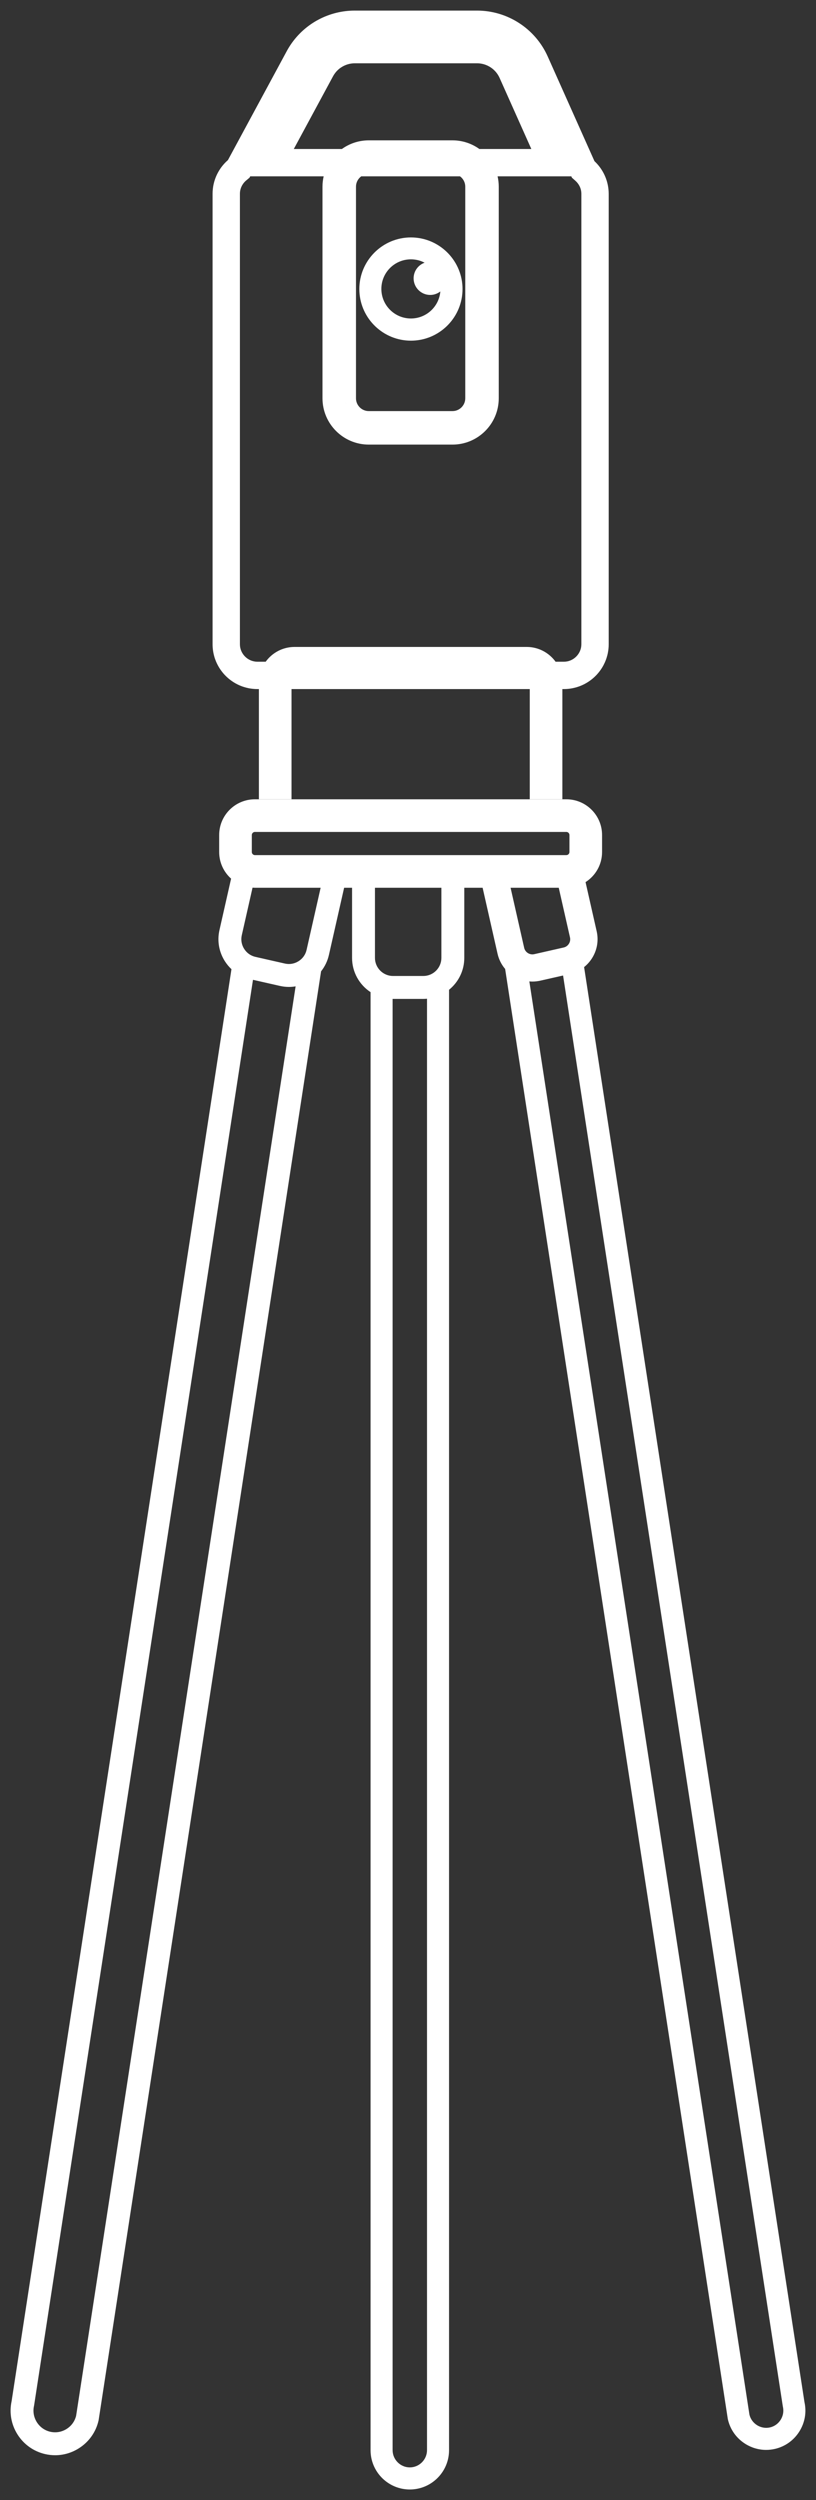 <?xml version="1.0" encoding="UTF-8"?> <svg xmlns="http://www.w3.org/2000/svg" viewBox="0 0 77.07 236.00" data-guides="{&quot;vertical&quot;:[],&quot;horizontal&quot;:[]}"><rect x="0" y="0" width="77.07" height="236.00" fill="#333333" stroke="none"/><defs></defs><path fill="white" stroke="none" fill-opacity="1" stroke-width="1" stroke-opacity="1" id="tSvg1329ae388ee" title="Path 2" d="M45.056 1C47.935 1 50.554 2.699 51.729 5.327C53.201 8.622 54.674 11.918 56.146 15.213C56.946 15.962 57.424 16.986 57.484 18.066C57.488 18.143 57.491 18.219 57.491 18.296C57.491 32.469 57.491 46.642 57.491 60.815C57.489 60.887 57.487 60.959 57.486 61.031C57.479 61.166 57.465 61.3 57.446 61.432C57.434 61.511 57.421 61.589 57.405 61.666C57.391 61.726 57.377 61.785 57.364 61.845C57.346 61.917 57.324 61.989 57.302 62.06C57.297 62.078 57.291 62.096 57.286 62.113C57.27 62.16 57.255 62.207 57.238 62.254C57.23 62.275 57.221 62.296 57.213 62.317C57.149 62.487 57.074 62.651 56.989 62.81C56.979 62.828 56.968 62.847 56.958 62.865C56.935 62.905 56.913 62.944 56.89 62.983C56.88 63.001 56.869 63.017 56.859 63.034C56.834 63.075 56.808 63.115 56.782 63.154C56.769 63.173 56.756 63.191 56.744 63.209C56.716 63.249 56.688 63.288 56.66 63.327C56.652 63.337 56.645 63.348 56.637 63.358C56.605 63.401 56.572 63.442 56.539 63.483C56.526 63.499 56.513 63.515 56.499 63.53C56.47 63.566 56.44 63.6 56.409 63.635C56.393 63.652 56.377 63.67 56.361 63.688C56.337 63.713 56.313 63.739 56.289 63.764C56.259 63.794 56.228 63.824 56.198 63.853C56.188 63.863 56.178 63.873 56.169 63.883C56.136 63.914 56.102 63.944 56.068 63.974C56.039 63.999 56.01 64.025 55.981 64.05C55.963 64.065 55.945 64.08 55.926 64.095C55.891 64.123 55.856 64.151 55.82 64.179C55.801 64.193 55.782 64.207 55.762 64.222C55.732 64.244 55.701 64.266 55.669 64.288C55.643 64.306 55.617 64.324 55.59 64.342C55.56 64.362 55.529 64.382 55.498 64.401C55.476 64.415 55.454 64.429 55.432 64.442C55.393 64.466 55.352 64.488 55.312 64.511C55.291 64.522 55.27 64.534 55.249 64.545C55.218 64.562 55.187 64.579 55.155 64.595C55.124 64.61 55.094 64.625 55.063 64.64C55.034 64.653 55.004 64.666 54.974 64.68C54.943 64.694 54.911 64.708 54.879 64.722C54.856 64.731 54.832 64.741 54.808 64.75C54.764 64.767 54.719 64.785 54.674 64.801C54.661 64.806 54.647 64.81 54.633 64.814C54.59 64.829 54.547 64.844 54.503 64.857C54.397 64.89 54.288 64.918 54.178 64.942C54.149 64.949 54.119 64.956 54.089 64.962C54.07 64.966 54.05 64.969 54.03 64.973C53.984 64.981 53.938 64.99 53.892 64.997C53.867 65.001 53.841 65.003 53.815 65.007C53.769 65.013 53.723 65.02 53.677 65.024C53.54 65.038 53.401 65.045 53.26 65.045C53.212 65.045 53.163 65.045 53.115 65.045C53.115 68.513 53.115 71.982 53.115 75.45C52.088 75.45 51.061 75.45 50.035 75.45C50.035 71.982 50.035 68.513 50.035 65.045C42.534 65.045 35.034 65.045 27.534 65.045C27.534 68.513 27.534 71.982 27.534 75.45C26.506 75.45 25.479 75.45 24.452 75.45C24.452 71.982 24.452 68.513 24.452 65.045C24.404 65.045 24.356 65.045 24.308 65.045C24.238 65.043 24.168 65.042 24.097 65.04C24.027 65.037 23.957 65.03 23.887 65.023C23.845 65.019 23.804 65.013 23.762 65.008C23.733 65.004 23.703 65.001 23.674 64.997C23.636 64.991 23.598 64.984 23.56 64.978C23.531 64.972 23.502 64.968 23.473 64.962C23.448 64.957 23.423 64.95 23.398 64.944C23.291 64.921 23.185 64.894 23.081 64.862C23.032 64.847 22.983 64.831 22.934 64.814C22.918 64.809 22.902 64.805 22.886 64.799C22.841 64.783 22.797 64.765 22.752 64.747C22.733 64.74 22.715 64.732 22.696 64.725C22.656 64.708 22.616 64.691 22.577 64.673C22.552 64.662 22.528 64.651 22.504 64.64C22.478 64.627 22.453 64.614 22.427 64.602C22.387 64.581 22.346 64.561 22.306 64.54C22.291 64.532 22.277 64.524 22.262 64.516C22.223 64.494 22.184 64.471 22.145 64.448C22.113 64.429 22.082 64.409 22.05 64.39C22.027 64.375 22.004 64.359 21.981 64.344C21.953 64.325 21.925 64.307 21.898 64.288C21.869 64.268 21.84 64.247 21.811 64.226C21.782 64.205 21.754 64.184 21.726 64.162C21.702 64.144 21.678 64.124 21.655 64.106C21.634 64.088 21.612 64.071 21.591 64.054C21.554 64.022 21.517 63.99 21.48 63.957C21.468 63.946 21.456 63.936 21.445 63.925C21.414 63.897 21.384 63.868 21.354 63.839C21.33 63.815 21.306 63.792 21.283 63.768C21.257 63.741 21.232 63.715 21.206 63.688C21.189 63.669 21.172 63.65 21.155 63.631C21.131 63.604 21.108 63.577 21.084 63.55C21.061 63.522 21.038 63.495 21.015 63.467C20.986 63.431 20.959 63.395 20.931 63.358C20.923 63.348 20.916 63.338 20.908 63.327C20.879 63.288 20.851 63.249 20.824 63.209C20.817 63.198 20.808 63.188 20.801 63.178C20.788 63.158 20.775 63.139 20.762 63.119C20.744 63.091 20.727 63.062 20.709 63.034C20.699 63.017 20.689 63.001 20.678 62.983C20.661 62.954 20.643 62.924 20.627 62.895C20.607 62.86 20.587 62.825 20.569 62.79C20.557 62.768 20.547 62.746 20.536 62.725C20.519 62.692 20.503 62.66 20.487 62.627C20.469 62.59 20.453 62.553 20.436 62.516C20.425 62.49 20.413 62.464 20.402 62.438C20.391 62.412 20.382 62.387 20.372 62.361C20.332 62.261 20.295 62.16 20.263 62.057C20.254 62.028 20.247 61.999 20.239 61.971C20.134 61.603 20.078 61.215 20.078 60.815C20.078 46.641 20.078 32.468 20.078 18.295C20.078 18.142 20.086 17.991 20.102 17.841C20.11 17.765 20.12 17.691 20.132 17.616C20.205 17.172 20.348 16.744 20.554 16.348C20.623 16.215 20.699 16.087 20.782 15.962C20.989 15.65 21.239 15.365 21.528 15.112C23.378 11.687 25.228 8.261 27.079 4.836C27.113 4.771 27.149 4.708 27.186 4.644C27.82 3.549 28.713 2.657 29.764 2.03C30.251 1.74 30.771 1.507 31.315 1.336C31.393 1.312 31.471 1.288 31.549 1.267C32.1 1.114 32.672 1.024 33.257 1.004C33.341 1.001 33.425 1 33.509 1C37.358 1 41.207 1 45.056 1ZM23.563 16.776C23.463 16.859 23.363 16.942 23.263 17.024C22.888 17.335 22.659 17.794 22.659 18.295C22.659 32.468 22.659 46.641 22.659 60.815C22.659 61.717 23.406 62.464 24.308 62.464C24.57 62.464 24.832 62.464 25.094 62.464C25.707 61.619 26.702 61.068 27.823 61.068C35.13 61.068 42.437 61.068 49.745 61.068C50.866 61.068 51.86 61.619 52.473 62.464C52.736 62.464 52.998 62.464 53.26 62.464C54.163 62.464 54.91 61.717 54.91 60.815C54.91 46.641 54.91 32.468 54.91 18.295C54.91 17.817 54.699 17.375 54.343 17.061C54.235 16.965 54.126 16.869 54.017 16.773C53.998 16.731 53.979 16.688 53.959 16.645C51.638 16.645 49.317 16.645 46.996 16.645C47.067 16.959 47.106 17.284 47.106 17.618C47.106 24.278 47.106 30.938 47.106 37.598C47.106 40.008 45.146 41.968 42.736 41.968C40.1 41.968 37.465 41.968 34.83 41.968C32.419 41.968 30.46 40.008 30.459 37.598C30.459 30.938 30.459 24.278 30.459 17.618C30.459 17.284 30.498 16.959 30.57 16.645C28.258 16.645 25.945 16.645 23.633 16.645C23.61 16.689 23.586 16.733 23.563 16.776ZM34.118 16.645C33.818 16.866 33.622 17.22 33.622 17.619C33.622 24.279 33.622 30.938 33.622 37.598C33.622 38.263 34.164 38.806 34.83 38.806C37.465 38.806 40.1 38.806 42.736 38.806C43.401 38.806 43.944 38.263 43.944 37.598C43.944 30.938 43.944 24.279 43.944 17.619C43.944 17.22 43.748 16.866 43.448 16.645C40.338 16.645 37.228 16.645 34.118 16.645ZM32.666 38.042C32.671 38.065 32.679 38.087 32.684 38.109C32.678 38.082 32.67 38.056 32.665 38.028C32.665 38.033 32.666 38.037 32.666 38.042ZM44.881 38.109C44.887 38.087 44.894 38.065 44.899 38.042C44.9 38.037 44.9 38.033 44.901 38.028C44.895 38.056 44.888 38.082 44.881 38.109ZM39.062 22.419C41.633 22.55 43.685 24.682 43.685 27.285C43.683 27.369 43.681 27.452 43.678 27.535C43.548 30.106 41.415 32.158 38.812 32.158C36.209 32.158 34.076 30.106 33.946 27.535C33.944 27.452 33.941 27.369 33.939 27.285C33.939 24.598 36.125 22.412 38.812 22.412C38.895 22.414 38.979 22.417 39.062 22.419ZM38.811 24.48C37.269 24.48 36.019 25.73 36.019 27.271C36.019 28.813 37.269 30.063 38.811 30.064C40.272 30.063 41.469 28.94 41.59 27.511C41.325 27.716 40.994 27.841 40.632 27.841C39.766 27.841 39.065 27.138 39.065 26.273C39.065 25.592 39.498 25.015 40.104 24.798C39.717 24.595 39.278 24.48 38.811 24.48ZM33.509 5.974C33.049 5.974 32.61 6.11 32.239 6.351C32.176 6.391 32.115 6.433 32.057 6.479C31.854 6.64 31.678 6.836 31.536 7.061C31.507 7.106 31.48 7.152 31.455 7.199C30.219 9.488 28.983 11.776 27.748 14.065C29.262 14.065 30.776 14.065 32.291 14.065C33.007 13.551 33.883 13.248 34.83 13.248C37.465 13.248 40.1 13.248 42.736 13.248C43.682 13.248 44.559 13.551 45.275 14.065C46.911 14.065 48.548 14.065 50.184 14.065C49.185 11.829 48.186 9.592 47.187 7.356C47.14 7.251 47.086 7.151 47.025 7.056C46.934 6.913 46.829 6.782 46.711 6.664C46.281 6.231 45.688 5.974 45.055 5.974C41.207 5.974 37.358 5.974 33.509 5.974Z"></path><path fill="white" stroke="none" fill-opacity="1" stroke-width="1" stroke-opacity="1" clip-rule="evenodd" fill-rule="evenodd" id="tSvg144c1c4c13a" title="Path 3" d="M53.494 75.45C55.352 75.45 56.864 76.962 56.864 78.82C56.864 79.357 56.864 79.893 56.864 80.43C56.864 81.622 56.241 82.67 55.304 83.269C55.655 84.816 56.005 86.363 56.355 87.909C56.553 88.784 56.398 89.686 55.917 90.449C55.712 90.774 55.458 91.056 55.167 91.289C62.105 136.444 69.043 181.6 75.981 226.755C76.192 227.71 76.019 228.695 75.493 229.528C74.964 230.367 74.141 230.95 73.179 231.168C72.907 231.229 72.632 231.26 72.36 231.26C71.669 231.26 70.988 231.064 70.386 230.685C69.548 230.155 68.965 229.334 68.747 228.372C68.744 228.359 68.741 228.345 68.739 228.332C61.729 182.709 54.719 137.087 47.71 91.464C47.361 91.055 47.115 90.566 46.993 90.029C46.523 87.953 46.053 85.876 45.583 83.8C45.006 83.8 44.428 83.8 43.851 83.8C43.851 86.007 43.851 88.214 43.851 90.421C43.851 91.635 43.289 92.719 42.412 93.43C42.412 139.383 42.412 185.337 42.412 231.29C42.41 231.353 42.409 231.417 42.407 231.48C42.307 233.436 40.685 234.996 38.706 234.996C36.726 234.996 35.104 233.436 35.005 231.48C35.003 231.417 35.001 231.353 35 231.29C35 185.412 35 139.534 35 93.655C33.948 92.963 33.252 91.772 33.252 90.421C33.252 88.214 33.252 86.007 33.252 83.8C33.002 83.8 32.752 83.8 32.502 83.8C32.023 85.915 31.544 88.03 31.065 90.145C30.936 90.717 30.68 91.241 30.325 91.689C23.324 137.262 16.323 182.835 9.322 228.409C9.318 228.435 9.314 228.46 9.308 228.484C9.061 229.577 8.397 230.51 7.447 231.109C6.766 231.539 5.993 231.762 5.207 231.762C4.897 231.762 4.585 231.727 4.277 231.657C3.185 231.41 2.251 230.748 1.651 229.797C1.06 228.86 0.863 227.751 1.095 226.673C8.017 181.611 14.94 136.549 21.862 91.487C21.623 91.263 21.411 91.006 21.231 90.722C20.68 89.847 20.499 88.81 20.726 87.805C21.093 86.183 21.46 84.562 21.827 82.94C21.137 82.323 20.701 81.427 20.701 80.43C20.701 79.893 20.701 79.357 20.701 78.82C20.701 76.962 22.213 75.45 24.071 75.45C33.879 75.45 43.686 75.45 53.494 75.45ZM40.331 94.274C40.216 94.285 40.099 94.292 39.981 94.292C39.028 94.292 38.075 94.292 37.122 94.292C37.108 94.292 37.094 94.29 37.081 94.29C37.081 139.955 37.081 185.621 37.081 231.286C37.081 232.176 37.816 232.911 38.706 232.911C39.596 232.911 40.331 232.176 40.331 231.286C40.331 185.615 40.331 139.945 40.331 94.274ZM3.226 227.028C3.221 227.053 3.216 227.079 3.212 227.104C3.092 227.632 3.187 228.178 3.48 228.644C3.774 229.109 4.225 229.428 4.754 229.548C5.282 229.667 5.828 229.574 6.294 229.28C6.751 228.992 7.066 228.551 7.191 228.035C14.101 183.059 21.011 138.083 27.921 93.107C27.713 93.142 27.503 93.162 27.291 93.162C27.006 93.162 26.718 93.129 26.435 93.065C25.588 92.874 24.741 92.682 23.894 92.49C17.005 137.336 10.116 182.182 3.226 227.028ZM51.024 92.572C50.777 92.628 50.527 92.655 50.279 92.655C50.18 92.655 50.082 92.648 49.984 92.64C49.988 92.64 49.992 92.641 49.996 92.642C56.925 137.74 63.855 182.839 70.784 227.938C70.993 228.791 71.862 229.332 72.721 229.138C73.588 228.941 74.142 228.062 73.946 227.193C73.942 227.176 73.938 227.159 73.934 227.142C73.932 227.125 73.929 227.107 73.927 227.09C67.012 182.088 60.097 137.085 53.182 92.083C52.463 92.246 51.744 92.409 51.024 92.572ZM35.414 83.8C35.414 86.007 35.414 88.214 35.414 90.421C35.414 91.362 36.181 92.129 37.122 92.129C38.075 92.129 39.028 92.129 39.981 92.129C40.922 92.129 41.689 91.362 41.689 90.421C41.689 88.214 41.689 86.007 41.689 83.8C39.597 83.8 37.506 83.8 35.414 83.8ZM22.836 88.282C22.736 88.724 22.814 89.179 23.059 89.568C23.305 89.957 23.683 90.225 24.125 90.325C25.054 90.536 25.983 90.746 26.913 90.957C27.354 91.057 27.81 90.978 28.199 90.732C28.588 90.487 28.856 90.109 28.956 89.668C29.398 87.712 29.841 85.756 30.284 83.8C28.213 83.8 26.142 83.8 24.071 83.8C23.997 83.8 23.925 83.796 23.852 83.791C23.513 85.288 23.175 86.785 22.836 88.282ZM48.223 83.8C48.652 85.692 49.08 87.584 49.508 89.476C49.516 89.501 49.523 89.526 49.53 89.552C49.657 89.927 50.06 90.16 50.453 90.071C51.382 89.861 52.312 89.65 53.241 89.439C53.66 89.344 53.931 88.914 53.837 88.495C53.482 86.93 53.128 85.365 52.773 83.8C51.257 83.8 49.74 83.8 48.223 83.8ZM24.072 78.531C24 78.531 23.93 78.558 23.87 78.618C23.81 78.678 23.783 78.749 23.783 78.82C23.783 79.357 23.783 79.893 23.783 80.43C23.783 80.501 23.81 80.572 23.87 80.632C23.93 80.692 24 80.719 24.072 80.719C33.88 80.719 43.687 80.719 53.495 80.719C53.567 80.719 53.637 80.692 53.697 80.632C53.757 80.572 53.784 80.501 53.784 80.43C53.784 79.893 53.784 79.357 53.784 78.82C53.784 78.749 53.757 78.678 53.697 78.618C53.637 78.558 53.566 78.531 53.495 78.531C43.687 78.531 33.88 78.531 24.072 78.531Z"></path></svg> 